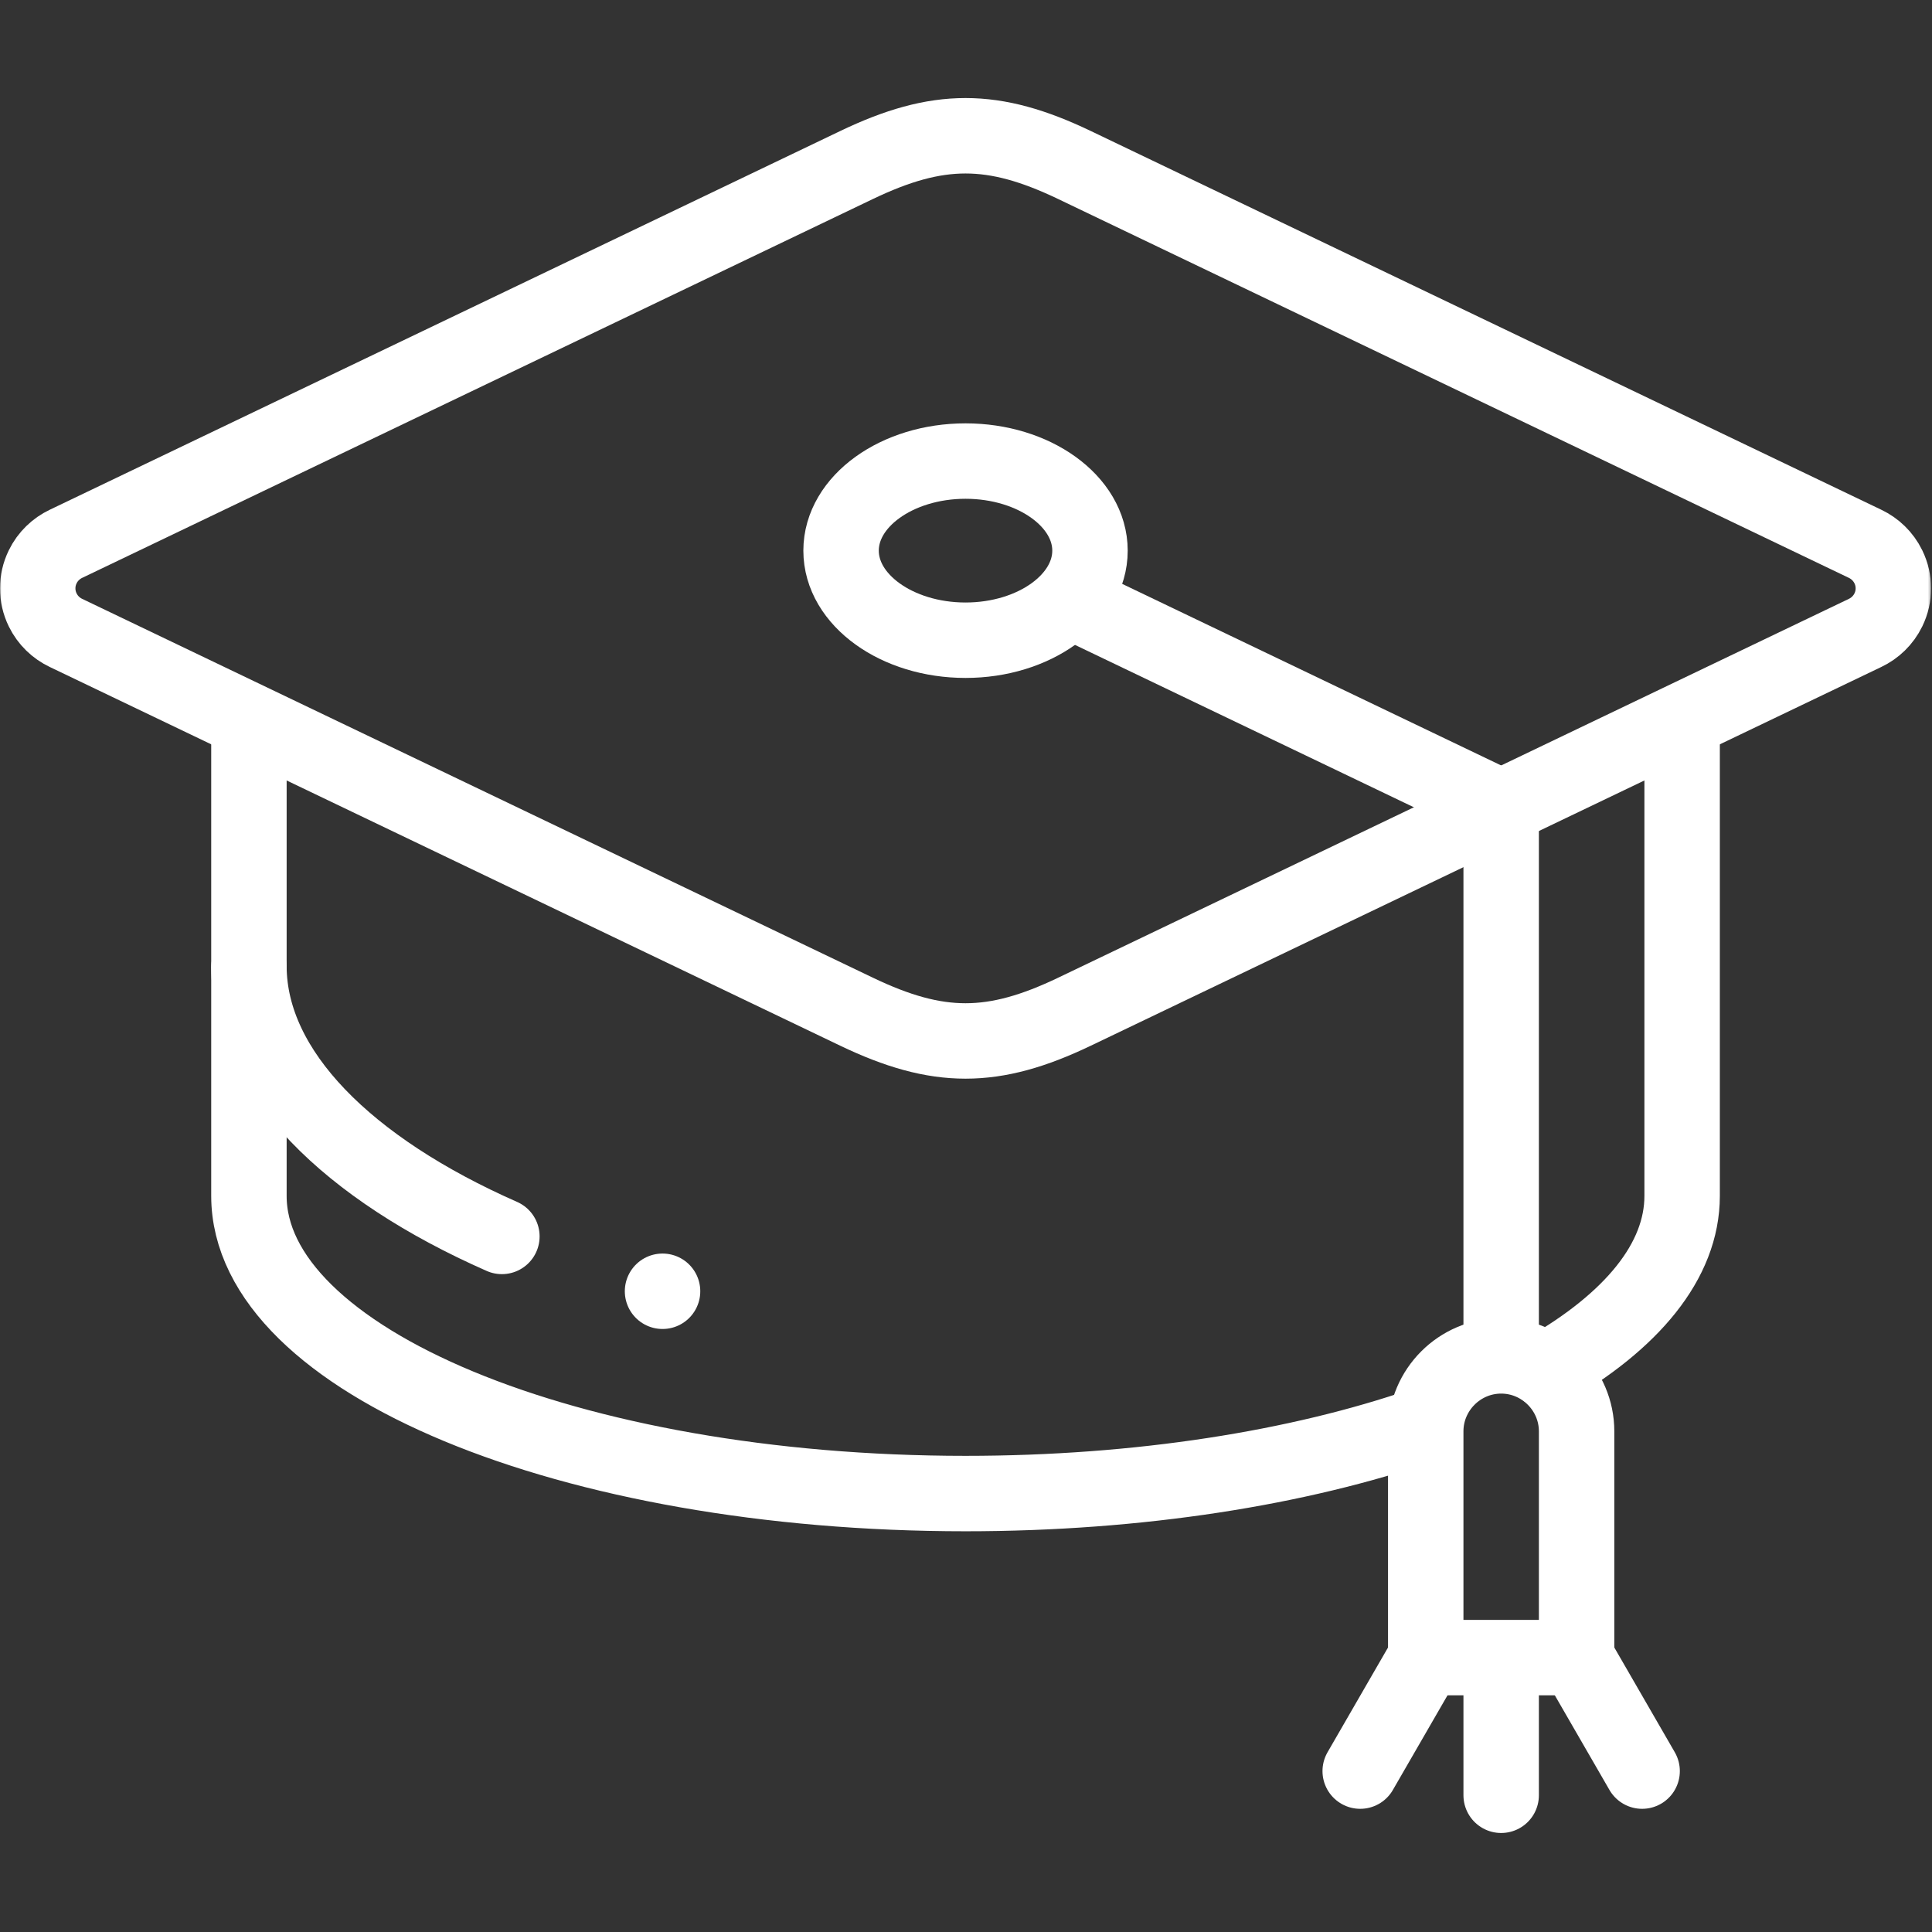 <svg width="683" height="683" viewBox="0 0 683 683" fill="none" xmlns="http://www.w3.org/2000/svg">
<rect x="0" y="0" width="683" height="683" fill="#333333" stroke="none"/>
<g clip-path="url(#clip0_3226_331)">
<mask id="mask0_3226_331" style="mask-type:luminance" maskUnits="userSpaceOnUse" x="0" y="0" width="683" height="683">
<path d="M0 0H682.667V682.667H0V0Z" fill="white"/>
</mask>
<g mask="url(#mask0_3226_331)">
<path d="M13.334 207.997C13.329 205.437 13.893 202.839 15.094 200.38C16.901 196.68 19.857 193.895 23.331 192.241C119.566 146.133 206.565 104.451 302.799 58.343C331.587 44.548 351.079 44.548 379.867 58.343C476.102 104.451 563.101 146.133 659.335 192.241C662.81 193.895 665.766 196.68 667.573 200.38C668.774 202.839 669.338 205.437 669.333 207.997C669.338 210.556 668.774 213.155 667.573 215.615C665.766 219.315 662.81 222.099 659.335 223.753C563.101 269.86 476.102 311.544 379.867 357.651C351.079 371.445 331.587 371.445 302.799 357.651C206.565 311.544 119.566 269.86 23.331 223.753C19.857 222.099 16.901 219.315 15.094 215.615C13.893 213.155 13.329 210.556 13.334 207.997Z" stroke="white" stroke-width="26.667" stroke-miterlimit="2.613" stroke-linecap="round" stroke-linejoin="round"/>
<path d="M546.536 484.482C576.808 467.146 594.666 445.826 594.666 422.773V257.403M88.001 257.403V422.773C88.001 480.89 201.421 528.003 341.334 528.003C402.854 528.003 459.242 518.889 503.128 503.741" stroke="white" stroke-width="26.667" stroke-miterlimit="2.613" stroke-linecap="round" stroke-linejoin="round"/>
<path d="M530.692 479.331C516.025 479.331 504.025 491.331 504.025 505.997V585.997H557.359V505.997C557.359 491.331 545.359 479.331 530.692 479.331Z" stroke="white" stroke-width="26.667" stroke-miterlimit="2.613" stroke-linecap="round" stroke-linejoin="round"/>
<path d="M530.692 590.331V634.664" stroke="white" stroke-width="26.667" stroke-miterlimit="2.613" stroke-linecap="round" stroke-linejoin="round"/>
<path d="M557.358 585.997L580.522 626.119" stroke="white" stroke-width="26.667" stroke-miterlimit="2.613" stroke-linecap="round" stroke-linejoin="round"/>
<path d="M504.025 585.997L480.861 626.119" stroke="white" stroke-width="26.667" stroke-miterlimit="2.613" stroke-linecap="round" stroke-linejoin="round"/>
<path d="M341.334 226.33C365.569 226.33 385.334 212.104 385.334 194.663C385.334 177.222 365.569 162.996 341.334 162.996C317.099 162.996 297.334 177.222 297.334 194.663C297.334 212.104 317.099 226.33 341.334 226.33Z" stroke="white" stroke-width="26.667" stroke-miterlimit="2.613" stroke-linecap="round" stroke-linejoin="round"/>
<path d="M378.912 212.668L530.692 285.388V475.733" stroke="white" stroke-width="26.667" stroke-miterlimit="2.613" stroke-linecap="round" stroke-linejoin="round"/>
<path d="M88.003 341.956C88.32 378.912 122.974 413.104 177.426 437.1" stroke="white" stroke-width="26.667" stroke-miterlimit="2.613" stroke-linecap="round" stroke-linejoin="round"/>
<path d="M234.227 456.487H234.218" stroke="white" stroke-width="26.667" stroke-miterlimit="2.613" stroke-linecap="round" stroke-linejoin="round"/>
</g>
</g>
<defs>
<clipPath id="clip0_3226_331">
<rect width="682.667" height="682.667" fill="white"/>
</clipPath>
</defs>
</svg>
